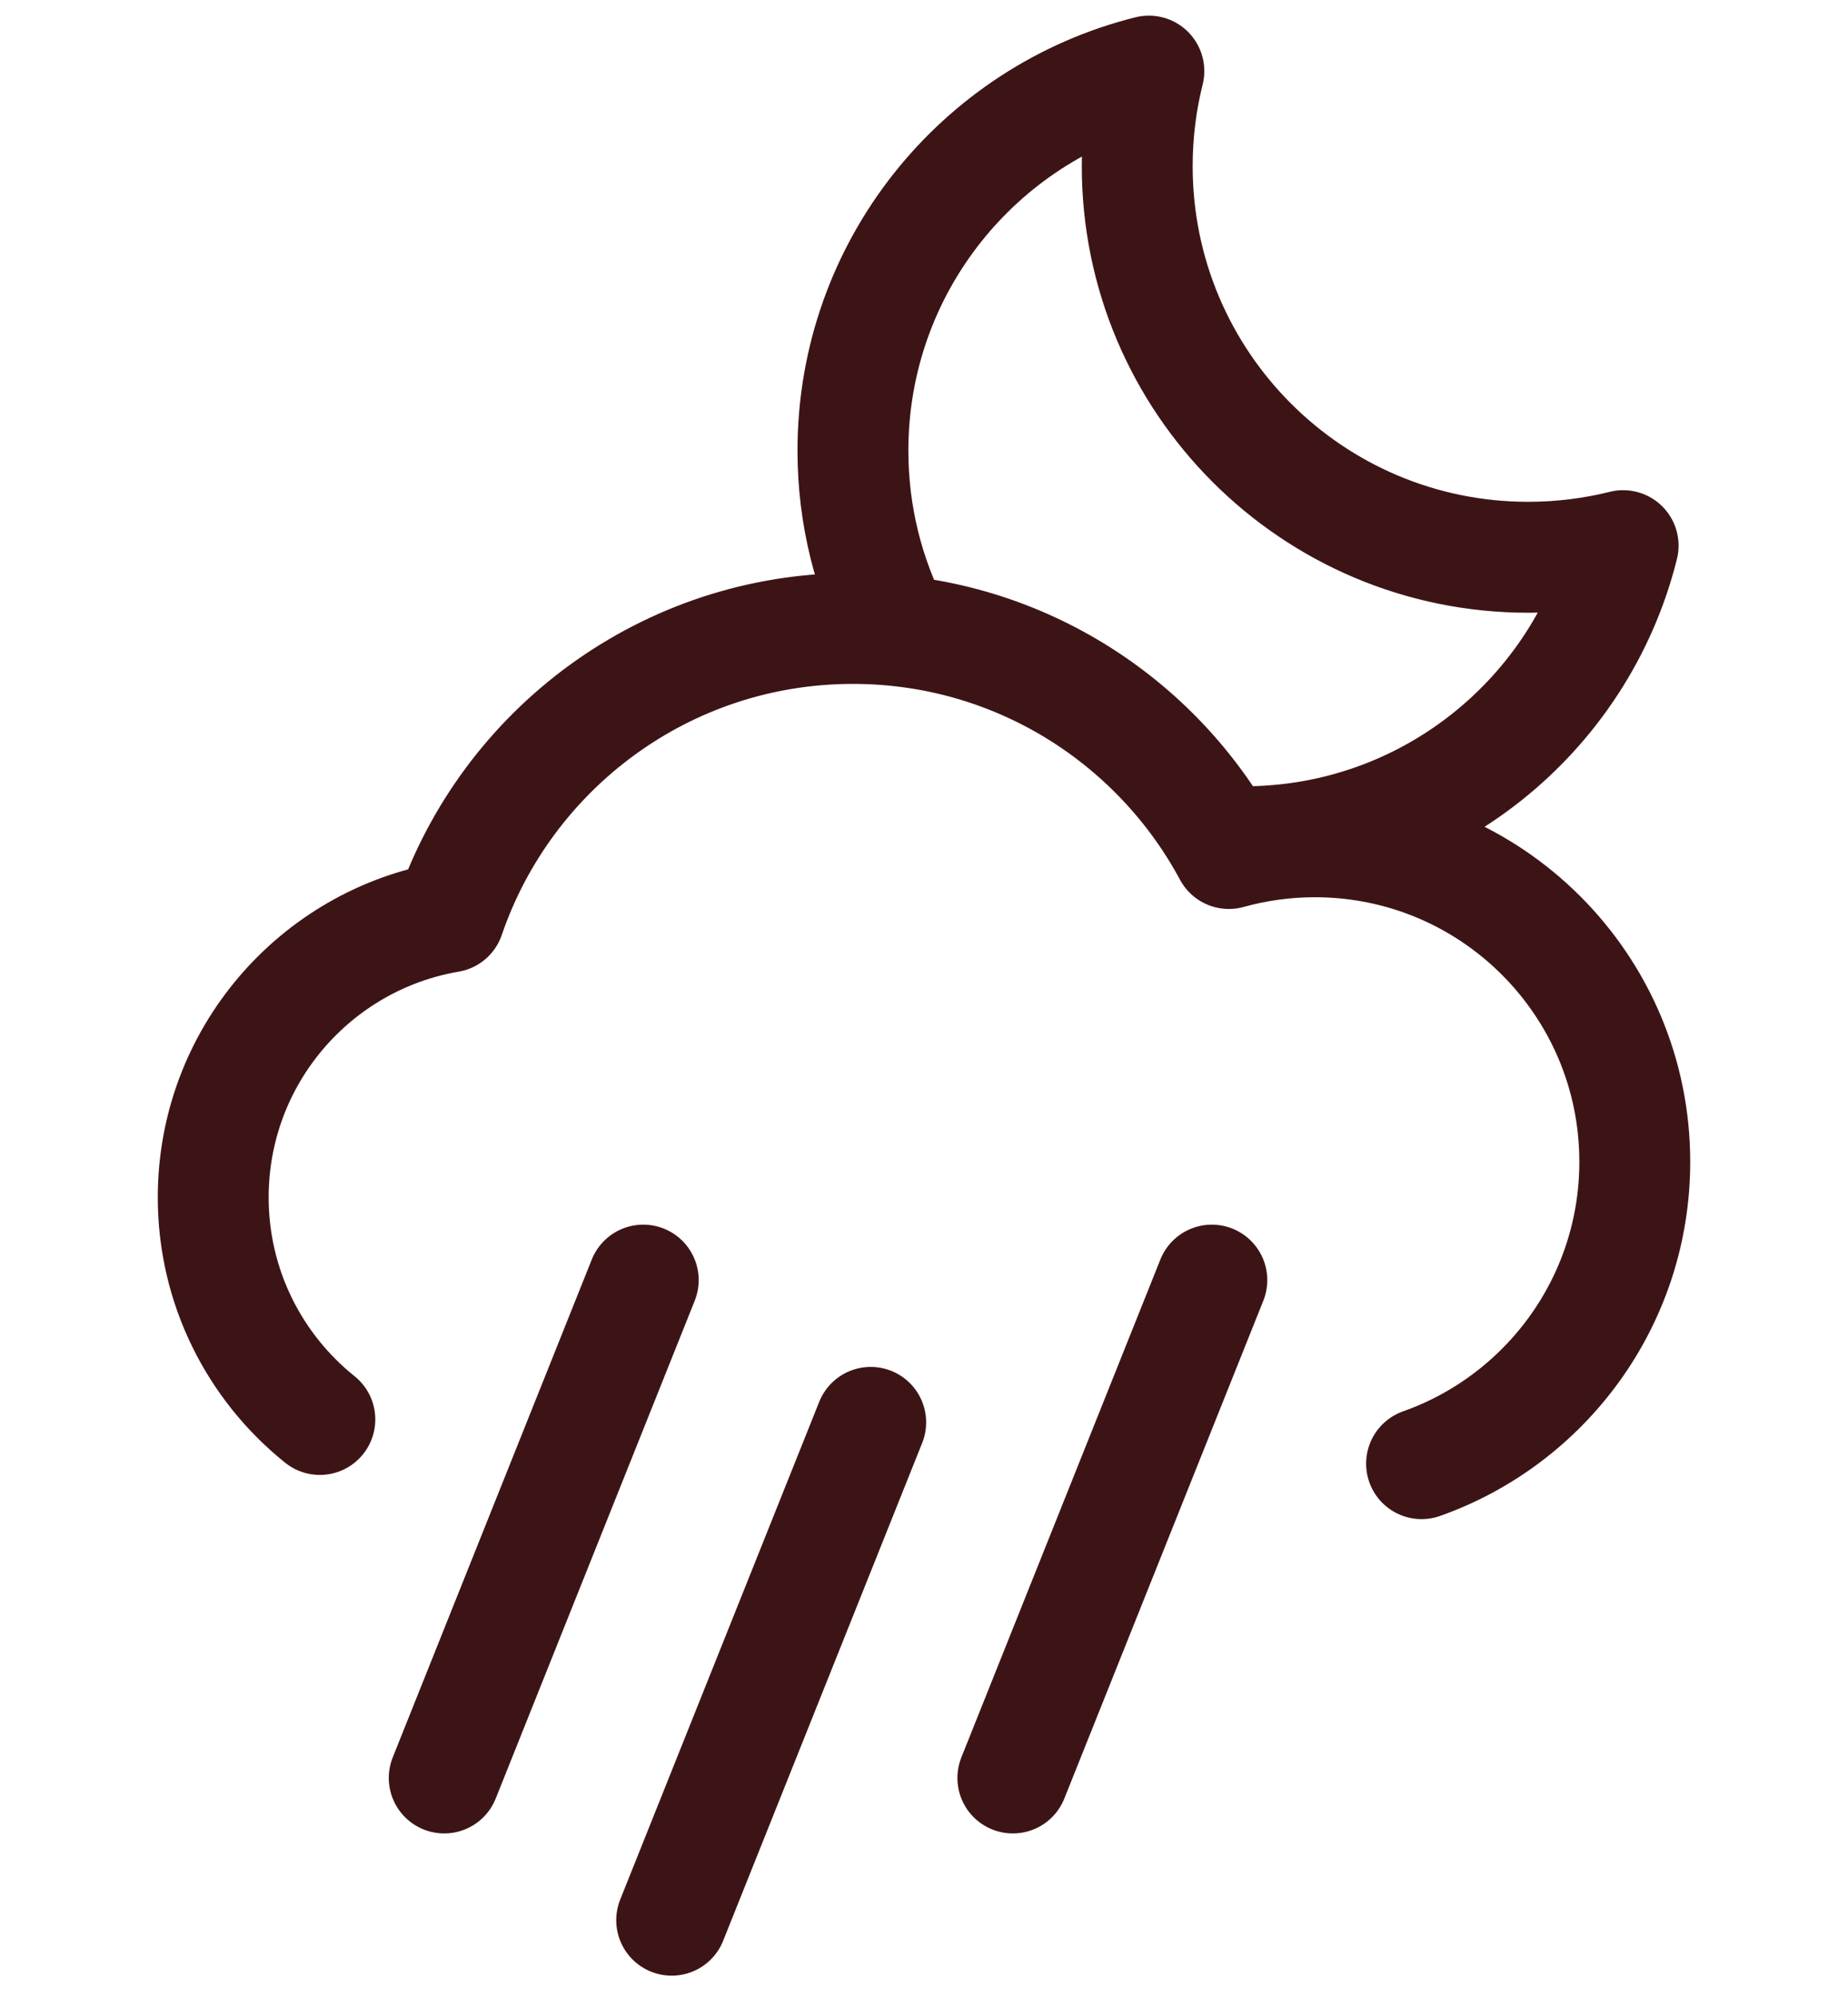 <svg xmlns="http://www.w3.org/2000/svg" width="50" height="54" viewBox="0 0 50 54" fill="none"><g clip-path="url(#clip0_2299_513)"><path d="M33.654 22.762C38.609 22.762 42.769 19.355 43.916 14.755C43.094 14.96 42.233 15.069 41.346 15.069C35.505 15.069 30.769 10.334 30.769 4.492C30.769 3.606 30.878 2.746 31.084 1.923C26.484 3.071 23.077 7.231 23.077 12.185C23.077 13.941 23.504 15.596 24.261 17.053M38.462 39.578C41.823 38.39 44.231 35.184 44.231 31.416C44.231 26.637 40.356 22.762 35.577 22.762C34.77 22.762 33.989 22.873 33.248 23.079C31.302 19.456 27.477 16.993 23.077 16.993C18.012 16.993 13.709 20.257 12.157 24.796C8.53 25.415 5.769 28.574 5.769 32.378C5.769 34.807 6.895 36.973 8.654 38.383" stroke="#3D1416" stroke-width="3" stroke-linecap="round" stroke-linejoin="round"></path><path d="M23.558 38.462L18.173 51.923M32.788 34.615L27.404 48.077M17.404 34.615L12.019 48.077" stroke="#3D1416" stroke-width="3" stroke-linecap="round" stroke-linejoin="round"></path></g><defs><clipPath id="clip0_2299_513"><rect width="50" height="53.846" fill="white"></rect></clipPath></defs></svg>